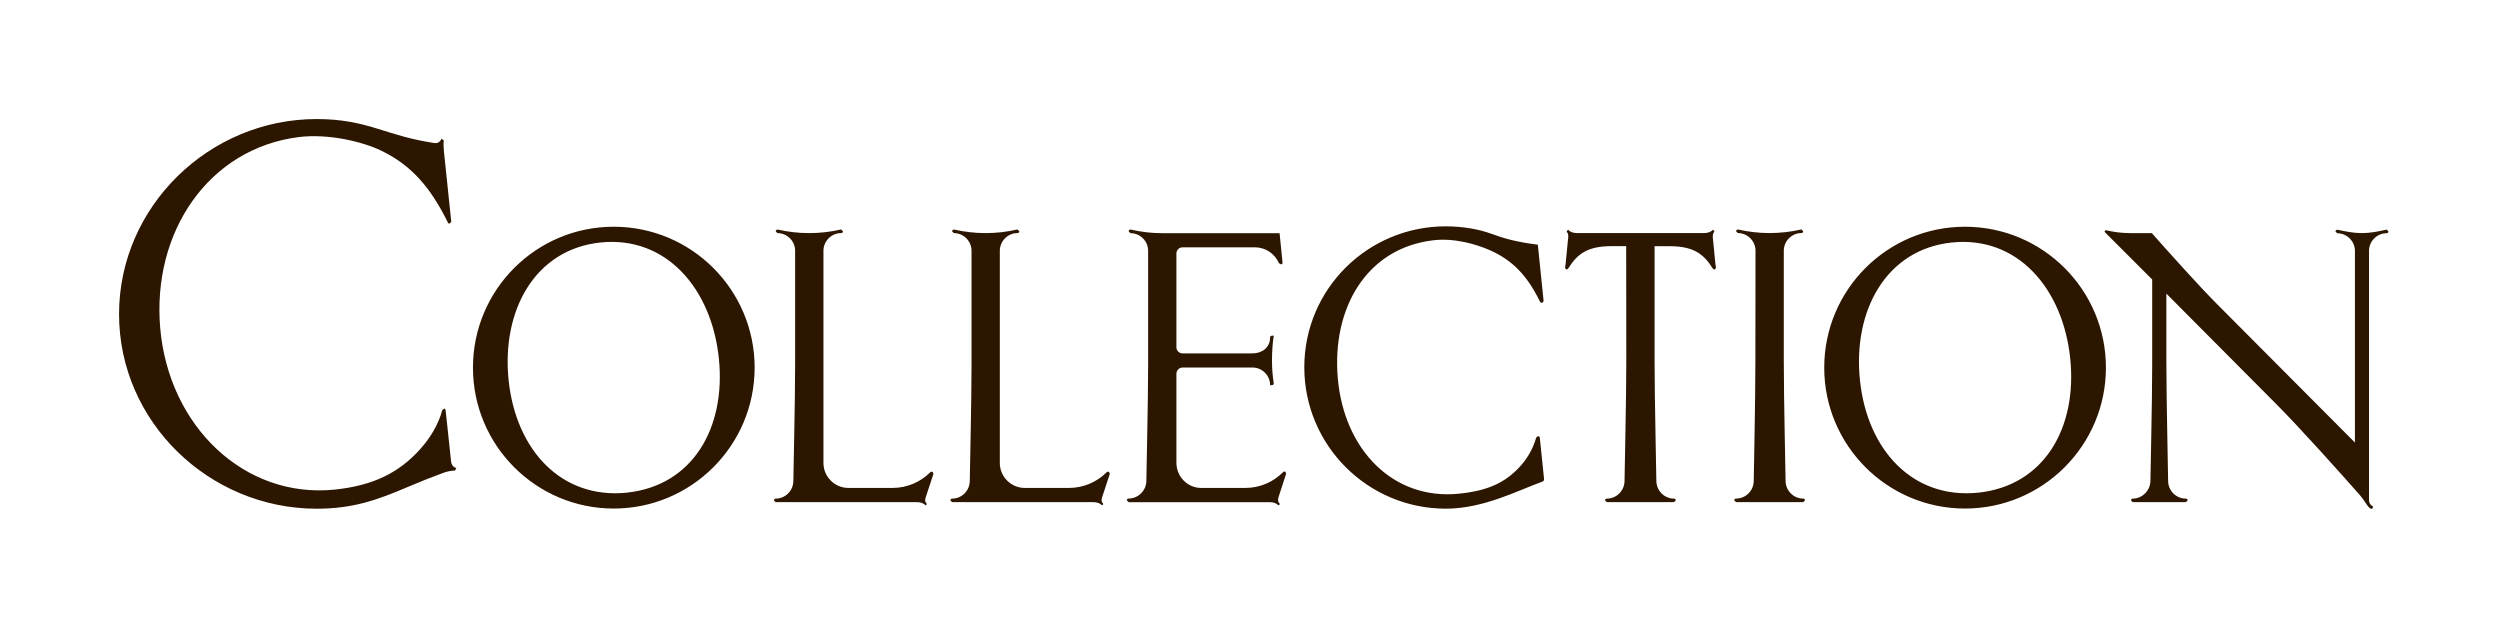 <svg width="960" height="242" viewBox="0 0 960 242" fill="none" xmlns="http://www.w3.org/2000/svg">
<path d="M174.756 180.683L175.229 179.706C174.093 179.454 173.368 178.508 173.211 177.168L171.13 157.65C171.082 157.177 170.877 156.925 170.515 156.925L169.837 157.492C168.229 163.341 165.076 168.307 161.402 172.407C153.314 181.472 143.429 186.438 128.578 187.999C93.878 191.577 64.838 163.72 61.527 126.072C58.295 89.038 80.146 56.987 114.736 52.635C126.024 51.248 139.125 54.338 146.425 57.87C158.123 63.514 165.375 72.106 171.949 85.365C172.107 85.727 172.312 85.885 172.564 85.885L173.289 85.207L170.452 57.98C170.357 56.482 170.247 55.489 170.404 53.881L169.521 53.266C169.064 54.449 168.118 55.126 166.731 54.922C157.366 53.471 151.927 51.563 144.99 49.435C137.848 47.212 130.912 45.714 121.641 45.714C80.304 45.699 45.714 79.311 45.714 120.632C45.714 161.954 80.304 195.345 121.626 195.345C135.452 195.345 144.817 192.035 156.672 186.958C161.907 184.735 166.258 183.017 170.389 181.519C171.681 181.046 173.132 180.747 174.74 180.683M240.782 189.181C215.51 191.767 198.12 172.769 195.314 146.046C192.523 119.277 205.357 95.77 230.566 93.121C255.838 90.489 273.243 110.826 276.034 137.549C278.824 164.319 265.991 186.485 240.766 189.165M289.781 141.175C289.781 111.299 265.55 87.067 235.674 87.067C205.798 87.067 181.614 111.299 181.614 141.175C181.614 171.051 205.845 195.282 235.674 195.282C265.502 195.282 289.781 171.051 289.781 141.175ZM355.398 191.199L358.456 181.929L358.141 181.251C357.825 181.046 357.463 181.093 357.211 181.361C353.49 185.082 348.366 187.368 342.722 187.368H325.79C320.508 187.368 316.204 183.064 316.204 177.783V96.29C316.204 92.57 319.263 89.511 322.984 89.511C323.393 89.511 323.709 89.196 323.709 88.833L322.984 88.108C318.948 89.038 314.912 89.511 310.765 89.511C306.619 89.511 302.583 89.038 298.705 88.155C298.184 88.155 297.869 88.471 297.869 88.833L298.547 89.511C302.283 89.511 305.326 92.57 305.326 96.29V139.882C305.326 155.522 304.648 181.046 304.648 184.625C304.648 188.409 301.59 191.467 297.869 191.467C297.506 191.467 297.191 191.782 297.191 192.145L297.869 192.823H351.929C353.427 192.823 354.578 193.138 355.398 194.068L355.808 193.753C355.918 193.659 355.918 193.438 355.808 193.343C355.24 192.776 355.13 192.05 355.398 191.231M423.127 191.199L426.185 181.929L425.87 181.251C425.554 181.046 425.192 181.093 424.94 181.361C421.219 185.082 416.095 187.368 410.451 187.368H393.519C388.237 187.368 383.933 183.064 383.933 177.783V96.29C383.933 92.57 386.992 89.511 390.712 89.511C391.122 89.511 391.438 89.196 391.438 88.833L390.712 88.108C386.677 89.038 382.641 89.511 378.494 89.511C374.348 89.511 370.312 89.038 366.433 88.155C365.913 88.155 365.598 88.471 365.598 88.833L366.276 89.511C370.012 89.511 373.071 92.57 373.071 96.29V139.882C373.071 155.522 372.393 181.046 372.393 184.625C372.393 188.409 369.334 191.467 365.614 191.467C365.251 191.467 364.936 191.782 364.936 192.145L365.614 192.823H419.674C421.172 192.823 422.307 193.138 423.142 194.068L423.552 193.753C423.663 193.659 423.663 193.438 423.552 193.343C422.985 192.776 422.874 192.05 423.142 191.231M490.871 191.152L493.867 181.929L493.614 181.156C493.299 180.999 492.937 181.062 492.684 181.314C489.011 185.035 483.887 187.368 478.243 187.368H461.263C456.029 187.368 451.741 183.064 451.741 177.688V143.508C451.741 142.215 452.829 141.128 454.122 141.128H480.939C484.723 141.128 487.718 144.186 487.718 147.907H488.443C488.806 147.907 489.121 147.655 489.121 147.229C488.664 144.375 488.443 141.427 488.443 138.432C488.443 135.436 488.648 131.747 489.121 128.909H488.443C488.033 128.909 487.718 129.225 487.718 129.587C487.718 133.371 484.723 135.704 480.939 135.704H454.122C452.829 135.704 451.741 134.664 451.741 133.324V97.347C451.741 95.991 452.829 94.966 454.122 94.966H481.822C486.015 94.966 489.484 97.394 491.139 101.083L492.022 101.556C492.29 101.446 492.495 101.193 492.495 100.878L491.36 89.543H446.318C442.171 89.543 438.246 89.07 434.352 88.187L434.099 88.139C433.689 88.139 433.421 88.455 433.421 88.865L434.099 89.543C437.82 89.543 440.879 92.538 440.879 96.322V139.914C440.879 155.506 440.201 181.03 440.201 184.656C440.201 188.282 437.142 191.436 433.421 191.436C433.012 191.436 432.696 191.751 432.696 192.114L433.421 192.839H487.482C488.932 192.839 490.067 193.154 490.95 194.084L491.36 193.722C491.47 193.627 491.47 193.469 491.36 193.359C490.792 192.791 490.635 192.066 490.903 191.183M513.716 145.274C511.382 118.346 524.688 95.471 550.071 92.302C558.206 91.261 566.735 93.689 572.237 96.133C580.877 99.964 586.521 105.97 591.235 115.603C591.393 115.966 591.802 116.376 592.275 116.281L592.748 115.603L590.525 93.957C582.249 92.916 577.74 91.624 572.19 89.606C568.249 88.155 561.942 86.91 555.211 86.91C525.177 86.91 500.851 111.031 500.851 141.017C500.851 171.003 525.193 195.33 555.211 195.33C569.605 195.33 582.501 188.487 592.338 184.924C592.748 184.767 592.969 184.451 592.906 183.837L591.298 168.197C591.251 167.724 590.935 167.472 590.573 167.472L589.895 168.039C588.697 172.28 586.584 175.907 583.935 178.855C578.039 185.476 571.039 188.487 560.271 189.575C534.904 192.161 516.096 172.596 513.716 145.258M658.617 103.432L658.932 102.707L658.727 101.461L657.703 91.009C657.655 90.031 657.86 89.511 658.176 89.196C658.38 88.991 658.333 88.786 658.223 88.676L657.75 88.203C657.025 89.085 655.826 89.495 654.376 89.495H605.55C604.1 89.495 602.901 89.085 602.176 88.203L601.703 88.676C601.593 88.786 601.546 88.991 601.751 89.196C602.066 89.511 602.271 90.031 602.208 91.009L601.183 101.461L600.978 102.707L601.293 103.432C601.656 103.479 602.066 103.369 602.287 102.959C605.755 97.41 609.744 94.525 618.809 94.525H624.453L624.5 138.747C624.5 154.434 623.822 181.046 623.822 184.625C623.822 188.409 620.764 191.467 617.043 191.467C616.633 191.467 616.318 191.782 616.318 192.145L617.043 192.823H642.82L643.498 192.145C643.498 191.782 643.245 191.467 642.82 191.467C639.099 191.467 636.041 188.409 636.041 184.625C636.041 180.841 635.363 154.339 635.363 138.857V94.54H641.101C650.167 94.54 654.155 97.441 657.624 102.975C657.829 103.385 658.239 103.495 658.601 103.448M692.434 192.807L693.112 192.129C693.112 191.767 692.86 191.451 692.434 191.451C688.713 191.451 685.655 188.393 685.655 184.609C685.655 180.825 684.977 153.85 684.977 138.416V96.275C684.977 92.554 688.036 89.495 691.756 89.495C692.119 89.495 692.434 89.18 692.434 88.817L691.756 88.092C687.72 89.022 683.621 89.495 679.538 89.495C675.455 89.495 671.356 89.022 667.477 88.139C666.91 88.139 666.657 88.455 666.657 88.817L667.335 89.495C671.056 89.495 674.115 92.554 674.115 96.275L674.067 138.416C674.067 155.506 673.437 181.03 673.437 184.609C673.437 188.393 670.378 191.451 666.657 191.451C666.247 191.451 665.932 191.767 665.932 192.129L666.657 192.807H692.434ZM794.958 137.565C797.748 164.335 784.915 186.501 759.69 189.181C734.418 191.767 717.028 172.769 714.222 146.046C711.432 119.277 724.265 95.77 749.49 93.121C774.762 90.489 792.151 110.826 794.958 137.549M808.674 141.175C808.674 111.299 784.442 87.067 754.566 87.067C724.69 87.067 700.506 111.299 700.506 141.175C700.506 171.051 724.738 195.282 754.566 195.282C784.395 195.282 808.674 171.051 808.674 141.175ZM917.172 88.88L916.495 88.155C913.326 88.88 910.172 89.511 906.972 89.511C903.772 89.511 900.65 88.896 897.655 88.218C897.134 88.218 896.819 88.534 896.819 88.896L897.497 89.574C901.233 89.574 904.292 92.633 904.292 96.353V169.931L851.572 117.006C844.162 109.596 831.423 95.313 826.3 89.511H817.865C814.696 89.511 811.701 89.101 808.8 88.423C808.39 88.423 808.169 88.676 808.169 88.991L808.626 89.511L826.442 107.326V139.882C826.442 155.522 825.764 180.999 825.764 184.625C825.764 188.251 822.705 191.467 818.984 191.467C818.622 191.467 818.306 191.719 818.306 192.145L818.984 192.823H839.385L840.063 192.145C840.063 191.735 839.763 191.467 839.385 191.467C835.601 191.467 832.559 188.409 832.559 184.625C832.559 180.841 831.881 153.866 831.881 138.432V112.75L873.565 154.639C883.245 164.319 899.152 182.134 906.184 190.111C908.627 192.965 909.353 195.345 910.85 195.44L911.15 194.92C911.308 194.668 911.197 194.4 910.992 194.305C910.157 193.895 909.7 193.059 909.7 191.972V96.338C909.7 92.617 912.758 89.558 916.479 89.558C916.889 89.558 917.157 89.243 917.157 88.88" fill="#2D1600"/>
</svg>
